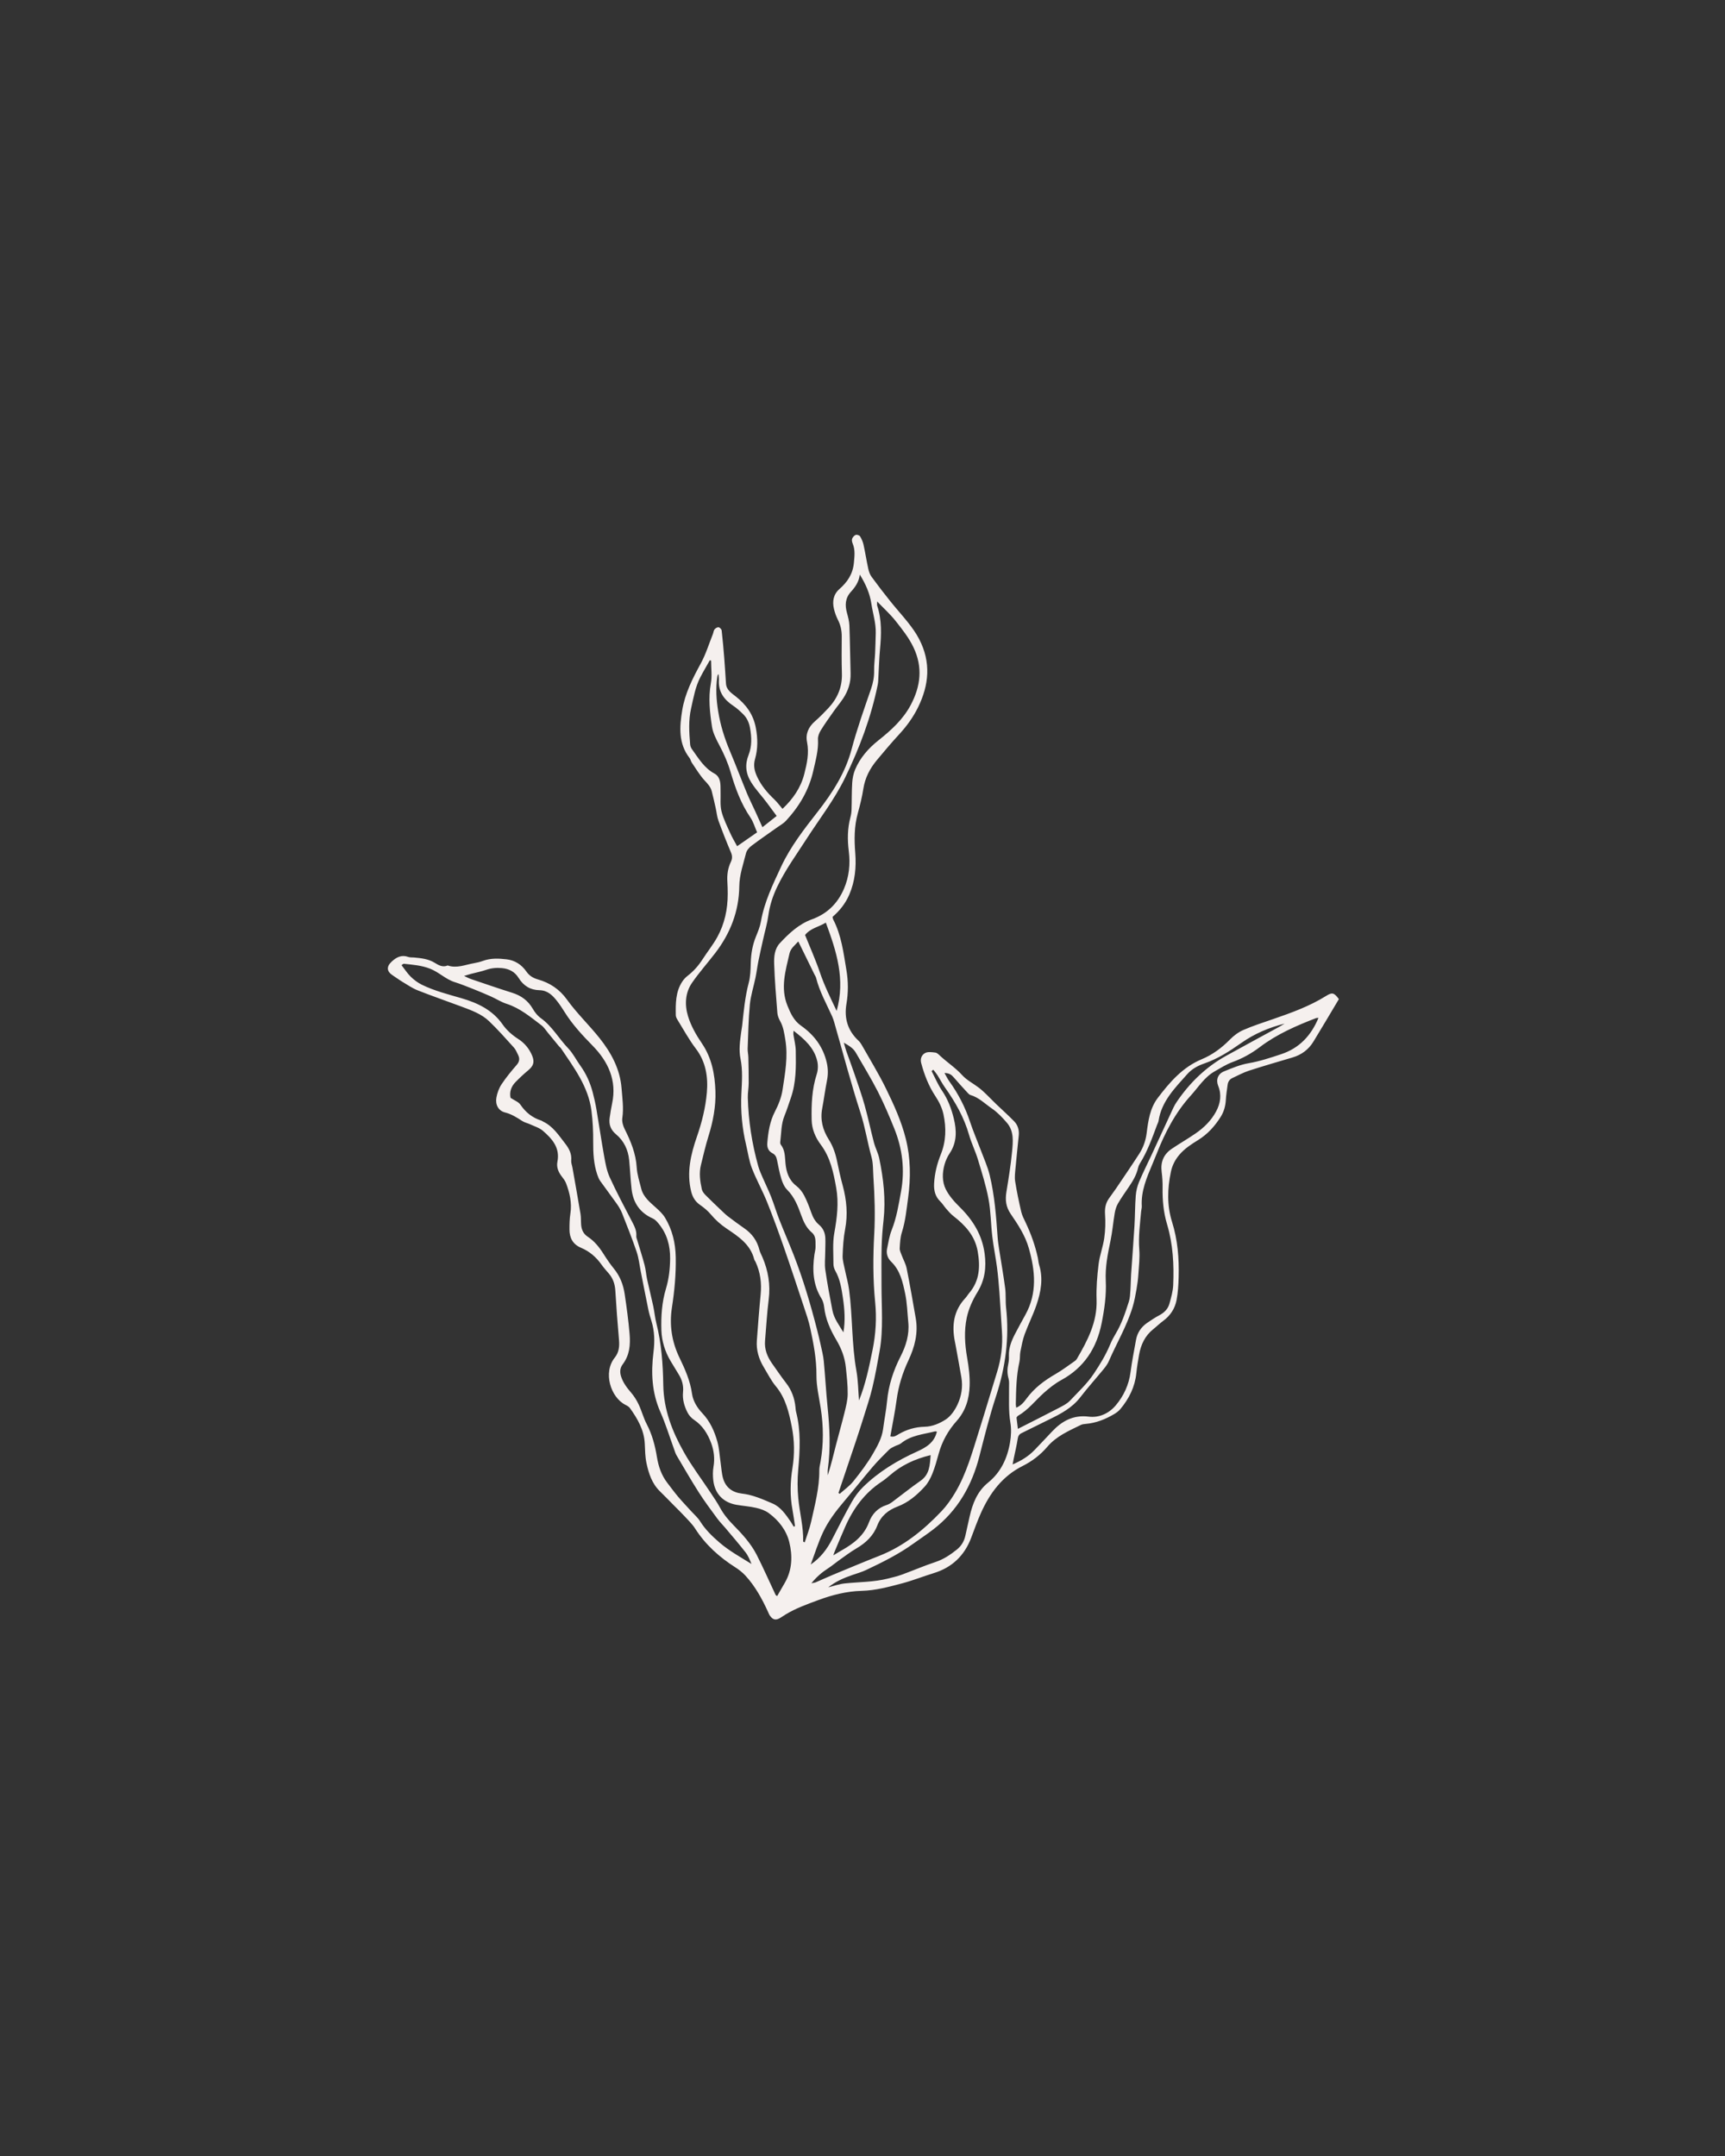 <svg xmlns="http://www.w3.org/2000/svg" xmlns:xlink="http://www.w3.org/1999/xlink" width="1080" zoomAndPan="magnify" viewBox="0 0 810 1012.5" height="1350" preserveAspectRatio="xMidYMid meet" version="1.0"><rect x="0" y="0" width="810" height="1012.5" fill="#333333" stroke="none"/><defs><clipPath id="97e0939782"><path d="M 182 251.023 L 628.789 251.023 L 628.789 760.773 L 182 760.773 Z M 182 251.023" clip-rule="nonzero"></path></clipPath></defs><g clip-path="url(#97e0939782)"><path fill="#f5f0ee" d="M 387.785 433.289 C 384.332 435.379 380.543 435.895 378.031 439.102 C 380.406 445.031 383.012 450.809 385.035 456.781 C 387.086 462.84 389.895 468.488 392.863 474.754 C 397.016 459.859 392.797 446.797 387.785 433.289 Z M 380.68 734.723 C 385.34 731.574 388.367 727.473 390.773 722.805 C 393.773 716.969 396.723 711.102 399.941 705.387 C 401.371 702.852 403.16 700.395 405.23 698.363 C 412.586 691.152 421.316 685.875 430.641 681.664 C 435.055 679.668 438.758 677.371 439.934 672.301 C 439.641 672.273 439.285 672.148 438.984 672.227 C 433.535 673.594 427.762 674.016 423.133 677.785 C 422.285 678.477 421.066 678.699 420.066 679.215 C 419.168 679.68 418.184 680.105 417.488 680.797 C 414.844 683.438 412.168 686.07 409.746 688.906 C 405.195 694.238 400.867 699.766 396.332 705.109 C 392.504 709.621 388.922 714.332 386.422 719.668 C 384.207 724.402 382.656 729.457 380.68 734.723 Z M 364.695 383.184 C 363.113 381.047 361.645 379.078 360.184 377.094 C 357.785 373.836 354.969 370.957 352.773 367.457 C 350.066 363.129 349.773 358.988 351.496 354.566 C 353.129 350.371 352.953 346.246 352.199 341.941 C 351.742 339.355 350.758 337.168 348.949 335.383 C 347.504 333.957 345.98 332.559 344.297 331.441 C 339.953 328.551 337.246 324.855 337.57 319.391 C 337.625 318.508 337.465 317.602 337.398 316.633 C 337.199 316.781 337.062 316.832 337.039 316.914 C 336.938 317.23 336.848 317.555 336.805 317.883 C 336.027 323.297 336.352 328.586 337.23 334.047 C 338.293 340.625 340.23 346.762 342.789 352.828 C 345.512 359.273 347.977 365.828 350.641 372.293 C 351.844 375.215 353.281 378.043 354.598 380.922 C 355.711 383.352 356.805 385.785 358.016 388.473 C 360.246 386.711 362.32 385.066 364.695 383.184 Z M 436.996 683.352 C 429.527 685.168 423.262 688.09 417.879 692.812 C 416.605 693.926 415.27 694.992 413.859 695.926 C 405.969 701.176 400.621 708.469 396.859 717.031 C 395.18 720.852 393.582 724.703 391.961 728.551 C 391.746 729.055 391.586 729.59 391.289 730.43 C 392.93 729.445 394.168 728.668 395.445 727.945 C 400.941 724.812 405.734 721.148 408.07 714.824 C 409.469 711.047 412.191 708.098 416.301 706.793 C 417.25 706.492 418.168 705.953 418.973 705.355 C 423.41 702.055 427.711 698.566 432.246 695.414 C 436.488 692.465 436.633 688.18 436.996 683.352 Z M 333.898 310.25 C 333.703 310.191 333.508 310.129 333.309 310.07 C 331.816 312.727 330.25 315.348 328.852 318.047 C 326.473 322.633 325.652 327.672 324.52 332.645 C 323.234 338.293 323.602 343.906 324.062 349.551 C 324.121 350.305 324.418 351.137 324.859 351.746 C 327.949 356.035 330.625 360.691 335.551 363.324 C 337.242 364.23 338.004 365.977 338.227 367.848 C 338.387 369.188 338.309 370.555 338.355 371.91 C 338.453 374.957 338.074 378.129 338.797 381.023 C 339.688 384.59 341.43 387.957 342.938 391.352 C 343.84 393.387 345.008 395.301 346.129 397.398 C 349.387 395.137 352.414 393.031 355.508 390.883 C 354.402 388.371 353.715 385.898 352.348 383.887 C 347.883 377.324 345.223 370 343.031 362.496 C 341.777 358.219 340.027 354.227 337.957 350.301 C 336.441 347.422 334.793 344.367 334.32 341.223 C 333.312 334.535 332.539 327.801 333.789 320.949 C 334.422 317.496 333.898 313.824 333.898 310.25 Z M 372.633 484.059 C 372.578 484.91 372.488 485.324 372.543 485.719 C 372.918 488.293 373.613 490.852 373.664 493.43 C 373.797 500.898 373.867 508.398 371.352 515.602 C 370.379 518.383 369.512 521.203 368.395 523.922 C 366.746 527.898 366.906 532.137 366.379 536.27 C 366.324 536.688 366.398 537.246 366.645 537.559 C 368.691 540.156 368.539 543.258 368.832 546.297 C 369.227 550.453 370.418 554.207 373.977 556.957 C 375.449 558.094 376.711 559.711 377.574 561.363 C 378.938 563.961 379.984 566.738 380.961 569.512 C 381.734 571.707 382.777 573.652 384.566 575.152 C 386.52 576.789 387.438 578.949 387.547 581.414 C 387.648 583.668 387.512 585.934 387.492 588.191 C 387.477 590.902 387.145 593.664 387.531 596.316 C 388.453 602.691 389.645 609.031 390.867 615.355 C 391.613 619.258 394.062 622.355 396.031 625.699 C 396.992 620.207 396.59 614.836 395.793 609.48 C 395.145 605.109 394.48 600.75 392.234 596.805 C 391.691 595.859 391.352 594.648 391.355 593.559 C 391.355 588.707 390.906 583.742 391.762 579.02 C 393.039 571.93 393.926 564.941 392.648 557.793 C 391.367 550.641 389.945 543.602 385.402 537.547 C 382.879 534.188 381.211 530.258 381.121 525.914 C 380.965 518.648 381.25 511.441 383.523 504.41 C 384.121 502.566 384.207 500.32 383.781 498.426 C 382.359 492.105 377.828 488.07 372.633 484.059 Z M 477.965 671.016 C 484.633 667.621 490.883 664.496 497.07 661.262 C 498.969 660.27 501.023 659.27 502.453 657.758 C 506.324 653.648 510.488 649.82 513.664 645.043 C 516.562 640.684 519.258 636.281 521.266 631.445 C 522 629.672 522.906 627.957 523.898 626.305 C 526.727 621.602 528.422 616.434 530.074 611.262 C 530.617 609.574 530.668 607.711 530.801 605.918 C 530.98 603.438 530.965 600.941 531.129 598.461 C 531.637 590.895 532.242 583.34 532.699 575.77 C 532.984 571.027 532.938 566.258 533.309 561.52 C 533.488 559.305 534.031 557.027 534.891 554.98 C 536.727 550.602 538.891 546.363 540.887 542.047 C 544.262 534.762 547.602 527.457 550.992 520.176 C 551.465 519.156 552.062 518.18 552.699 517.246 C 558.738 508.418 566.234 501.121 575.617 495.902 C 584.031 491.227 592.516 486.676 600.961 482.059 C 601.723 481.637 602.453 481.16 603.199 480.711 C 595.891 482.539 589.012 485.465 582.926 489.754 C 577.422 493.625 571.883 497.234 565.484 499.434 C 562.453 500.473 559.641 502.012 557.492 504.438 C 551.723 510.953 545.41 517.16 544.02 526.383 C 543.922 527.039 543.547 527.648 543.312 528.289 C 540.984 534.551 538.746 540.852 535.16 546.555 C 534.805 547.121 534.547 547.781 534.402 548.438 C 533.633 551.953 531.766 554.91 529.781 557.828 C 528.129 560.266 526.41 562.668 524.945 565.219 C 524.184 566.543 523.707 568.117 523.445 569.633 C 522.703 573.973 522.355 578.383 521.453 582.68 C 520.145 588.902 518.918 595.062 519.23 601.496 C 519.555 608.191 518.609 614.812 517.293 621.395 C 514.938 633.164 509.051 642.27 498.324 648.117 C 495.383 649.719 492.672 651.883 490.164 654.125 C 486.133 657.742 482.805 662.145 478 664.898 C 477.734 665.051 477.574 665.402 477.316 665.719 C 477.5 667.254 477.691 668.812 477.965 671.016 Z M 393.711 701.109 C 393.906 701.254 394.109 701.395 394.305 701.539 C 396.469 699.586 398.934 697.875 400.727 695.629 C 404.043 691.484 407.297 687.223 409.941 682.641 C 411.992 679.078 414.105 675.379 414.664 671.105 C 415.23 666.738 416.121 662.402 416.527 658.023 C 417.223 650.574 419.477 643.656 422.863 637.035 C 425.422 632.027 427.055 626.754 426.5 621.02 C 426.062 616.516 425.965 611.934 425.035 607.531 C 423.898 602.152 422.738 596.641 418.473 592.527 C 416.746 590.867 416.051 588.668 416.562 586.281 C 417.168 583.402 417.605 580.434 418.68 577.723 C 421.008 571.871 421.969 565.75 423.086 559.621 C 424.953 549.387 423.773 539.527 419.922 529.973 C 417.551 524.102 415.07 518.246 412.195 512.609 C 409.008 506.371 405.324 500.383 401.828 494.301 C 400.629 492.215 398.648 491.074 396.234 489.66 C 396.738 491.379 397.027 492.578 397.438 493.738 C 398.707 497.371 400.082 500.969 401.316 504.613 C 402.949 509.434 404.66 514.238 406.027 519.133 C 407.641 524.906 408.852 530.789 410.375 536.586 C 411.039 539.094 412.332 541.449 412.855 543.973 C 414.852 553.551 415.953 563.199 414.883 573.008 C 414.43 577.176 414.082 581.359 413.977 585.543 C 413.82 591.543 413.938 597.551 413.922 603.555 C 413.906 613.852 414.867 624.18 413.047 634.414 C 412.016 640.203 410.984 645.996 409.625 651.711 C 408.496 656.438 406.914 661.055 405.477 665.707 C 404.309 669.488 403.078 673.258 401.824 677.012 C 399.137 685.051 396.418 693.078 393.711 701.109 Z M 619.113 478.02 C 618.633 478.059 618.297 478.004 618.02 478.109 C 608.691 481.707 599.562 485.672 591.52 491.773 C 587.625 494.727 583.395 497.066 578.75 498.766 C 575.805 499.844 573.09 501.59 570.34 503.152 C 565.559 505.859 562.746 510.527 559.18 514.461 C 551.898 522.48 547.039 531.883 543.117 541.855 C 542.492 543.438 541.836 545 541.18 546.566 C 538.5 552.949 535.719 559.301 536.145 566.477 C 536.188 567.254 535.91 568.043 535.844 568.836 C 535.309 574.805 534.492 580.742 534.965 586.801 C 535.258 590.609 534.797 594.484 534.547 598.324 C 534.391 600.695 534.094 603.062 533.68 605.402 C 533.191 608.18 532.684 610.969 531.883 613.668 C 529.207 622.617 524.395 630.648 520.699 639.16 C 520.121 640.492 519.242 641.73 518.316 642.859 C 514.656 647.328 510.777 651.633 507.254 656.203 C 503.434 661.16 498.18 663.926 492.77 666.562 C 488.398 668.699 484.051 670.883 479.688 673.027 C 478.582 673.57 478.09 674.34 477.891 675.633 C 477.41 678.758 476.656 681.836 476.02 684.934 C 475.848 685.766 475.699 686.594 475.484 687.727 C 479.527 685.996 482.875 683.941 485.668 681.074 C 488.504 678.16 491.266 675.168 494.066 672.215 C 498.727 667.301 503.996 664.391 511.227 665.285 C 516.117 665.895 520.723 663.781 523.914 659.996 C 527.676 655.539 530.09 650.309 530.867 644.363 C 531.52 639.312 532.527 634.312 533.418 629.301 C 534.023 625.891 535.832 623.203 538.66 621.254 C 540.523 619.969 542.422 618.711 544.418 617.656 C 546.762 616.418 548.469 614.656 549.152 612.145 C 549.918 609.324 550.766 606.43 550.891 603.531 C 551.301 593.883 550.812 584.301 548.004 574.926 C 546.34 569.367 545.812 563.621 545.91 557.805 C 545.953 555.32 545.793 552.812 545.477 550.344 C 544.879 545.723 546.395 542.07 550.223 539.492 C 553.887 537.023 557.73 534.82 561.371 532.312 C 565.328 529.594 568.75 526.238 571.035 521.977 C 573.074 518.172 573.715 514.117 572.016 509.922 C 570.883 507.141 571.852 504.312 574.727 503.152 C 578.496 501.625 582.332 499.988 586.293 499.312 C 591.598 498.41 596.605 496.727 601.648 495.047 C 610.133 492.223 615.668 486.32 619.113 478.02 Z M 388.898 745.445 C 391.516 744.809 394.102 743.867 396.754 743.598 C 403.492 742.918 410.312 742.988 416.938 741.332 C 419.129 740.785 421.336 740.262 423.453 739.492 C 428.77 737.551 433.98 735.297 439.348 733.52 C 443.102 732.27 446.215 730.164 449.238 727.758 C 451.387 726.051 452.691 723.895 453.281 721.266 C 453.957 718.281 454.609 715.297 455.281 712.312 C 456.676 706.133 458.836 700.426 464.016 696.23 C 470.027 691.359 473.07 684.695 474.301 677.242 C 474.789 674.27 474.949 671.086 474.445 668.137 C 473.508 662.594 473.879 657.066 473.82 651.527 C 473.809 650.18 473.957 648.758 473.594 647.492 C 472.914 645.121 472.938 642.832 473.461 640.453 C 473.73 639.254 473.789 637.973 473.746 636.738 C 473.621 632.969 474.965 629.625 476.648 626.387 C 478.211 623.383 479.844 620.418 481.48 617.453 C 487.109 607.281 486.125 596.816 483.09 586.164 C 481.383 580.148 477.988 575.062 474.566 570.047 C 472.301 566.727 471.973 563.484 472.574 559.762 C 473.582 553.508 474.621 547.242 475.219 540.941 C 475.672 536.25 476.234 531.273 472.812 527.285 C 470.688 524.816 468.383 522.367 465.719 520.551 C 462.48 518.336 459.656 515.387 455.719 514.246 C 455.211 514.098 454.75 513.637 454.379 513.23 C 452.164 510.82 449.938 508.422 447.82 505.934 C 446.758 504.688 445.629 503.902 443.496 503.914 C 444.395 505.488 444.965 506.719 445.75 507.793 C 449.957 513.625 453.211 519.918 455.473 526.766 C 456.965 531.27 458.859 535.641 460.527 540.094 C 461.988 544.004 463.75 547.855 464.727 551.887 C 467.02 561.375 467.754 571.109 468.434 580.828 C 468.574 582.855 468.883 584.875 469.191 586.887 C 470.125 592.922 471.207 598.934 471.996 604.98 C 472.391 608.004 472.09 611.105 472.426 614.141 C 474 628.344 472.148 642.074 467.719 655.641 C 464.695 664.887 462.32 674.348 459.918 683.781 C 456.391 697.613 449.711 709.395 438.285 718.203 C 435.246 720.551 432.02 722.668 428.898 724.91 C 421.969 729.898 414.367 733.688 406.68 737.309 C 404.645 738.27 402.445 738.895 400.305 739.625 C 396.238 741.012 392.336 742.73 388.898 745.445 Z M 374.852 442.121 C 373.312 443.871 371.281 445.32 370.73 447.734 C 368.867 455.852 366.359 463.926 369.77 472.32 C 371.246 475.945 372.777 479.328 376.129 481.68 C 382.27 485.992 386.551 491.648 388.234 499.113 C 388.871 501.93 388.879 504.672 388.309 507.516 C 387.441 511.836 386.895 516.219 386.078 520.551 C 385.07 525.863 386.328 530.664 389.156 535.129 C 391.191 538.344 392.359 541.836 393.098 545.543 C 393.852 549.316 394.715 553.074 395.715 556.785 C 397.539 563.547 398.176 570.301 396.84 577.273 C 396.059 581.363 395.801 585.582 395.664 589.754 C 395.594 591.844 396.273 593.977 396.691 596.07 C 397.34 599.277 398.277 602.438 398.703 605.668 C 400.387 618.336 399.871 631.199 402.148 643.832 C 402.965 648.379 402.977 653.066 403.359 657.695 C 406.453 649.984 408.117 641.902 409.754 633.809 C 411.246 626.414 411.688 618.977 410.941 611.492 C 409.887 600.863 409.922 590.215 410.508 579.582 C 410.996 570.617 410.719 561.695 410.113 552.762 C 409.902 549.602 410.051 546.316 409.219 543.316 C 407.32 536.449 406.25 529.41 404.047 522.586 C 399.531 508.598 395.812 494.352 391.758 480.219 C 391.477 479.242 391.172 478.258 390.754 477.336 C 388.062 471.375 384.816 465.648 383.215 459.23 C 383.082 458.691 382.73 458.215 382.48 457.703 C 380 452.645 377.523 447.582 374.852 442.121 Z M 438.242 502.348 C 437.973 502.566 437.707 502.781 437.441 503 C 439.055 506.078 440.398 509.34 442.34 512.199 C 445.082 516.223 446.738 520.652 447.867 525.262 C 449.242 530.875 449.398 536.461 445.93 541.617 C 444.867 543.191 444.062 545.02 443.535 546.844 C 442.418 550.754 442.332 554.922 444.098 558.48 C 445.668 561.641 448.207 564.449 450.762 566.969 C 456.898 573.035 461.16 579.941 462.34 588.656 C 463.223 595.176 462.48 601.141 458.93 606.906 C 456.707 610.516 454.852 614.613 453.973 618.734 C 452.645 624.945 453.027 631.324 454.141 637.656 C 454.898 641.988 455.465 646.445 455.309 650.816 C 455.102 656.871 453.477 662.531 449.195 667.332 C 445.262 671.746 442.352 676.895 440.766 682.707 C 439.902 685.867 439.023 689.051 437.801 692.082 C 436.93 694.242 435.773 696.445 434.211 698.148 C 430.613 702.078 426.602 705.555 421.461 707.508 C 417.086 709.168 413.688 711.859 411.91 716.496 C 410.102 721.199 406.613 724.539 402.254 727.094 C 399.336 728.805 396.633 730.879 393.863 732.832 C 392.203 734.004 390.664 735.348 388.957 736.445 C 386.082 738.293 383.512 740.441 380.996 743.523 C 382.043 743.305 382.594 743.281 383.066 743.074 C 385.773 741.918 388.438 740.672 391.148 739.543 C 398.355 736.559 405.543 733.527 412.805 730.68 C 424.367 726.156 433.699 718.531 442.109 709.684 C 444.504 707.152 446.559 704.223 448.359 701.23 C 453.844 692.113 456.582 681.887 459.75 671.855 C 462.645 662.688 465.355 653.457 468.203 644.273 C 470.141 638.043 470.914 631.695 470.469 625.191 C 470.055 619.094 469.738 612.988 469.293 606.891 C 469 602.949 468.656 599 468.141 595.082 C 467.508 590.262 466.52 585.492 465.945 580.664 C 465.25 574.828 465.266 568.875 464.184 563.121 C 463 556.812 461.035 550.637 459.18 544.477 C 458.004 540.582 456.156 536.891 455.043 532.984 C 452.711 524.789 448.602 517.562 443.715 510.691 C 442.41 508.863 441.395 506.824 440.184 504.922 C 439.605 504.02 438.895 503.203 438.242 502.348 Z M 217.914 458.336 C 219.469 459.035 220.305 459.5 221.199 459.801 C 227.629 461.973 234.047 464.203 240.527 466.234 C 244.734 467.559 247.945 469.898 250.18 473.754 C 251.121 475.383 252.391 477.016 253.898 478.094 C 259.262 481.926 262.391 487.727 266.844 492.359 C 269.086 494.699 270.559 497.762 272.484 500.426 C 275.242 504.242 277.121 508.465 278.316 512.988 C 279.008 515.617 279.609 518.273 280.062 520.953 C 281.316 528.309 282.375 535.703 283.699 543.047 C 284.297 546.371 284.902 549.816 286.289 552.852 C 289.484 559.848 293.117 566.648 296.668 573.473 C 297.832 575.711 299.016 577.859 298.789 580.512 C 298.734 581.133 299.039 581.793 299.23 582.426 C 300.383 586.316 301.641 590.184 302.676 594.105 C 303.25 596.285 303.379 598.574 303.855 600.781 C 304.77 604.98 305.832 609.148 306.734 613.352 C 307.305 616.008 307.535 618.738 308.195 621.371 C 310.598 630.879 311.301 640.645 311.449 650.332 C 311.629 662.035 315.676 672.301 321.215 682.113 C 324.879 688.605 329.438 694.598 333.562 700.832 C 335.125 703.191 336.742 705.535 338.094 708.016 C 339.738 711.043 341.84 713.633 344.25 716.074 C 348.469 720.359 352.578 724.809 355.328 730.203 C 358.457 736.348 361.219 742.688 364.168 748.93 C 364.281 749.18 364.629 749.32 364.922 749.555 C 366.156 747.41 367.328 745.363 368.516 743.32 C 372.039 737.258 372.191 730.609 370.617 724.199 C 369.254 718.656 365.66 713.996 360.961 710.562 C 359.285 709.336 357.125 708.598 355.074 708.125 C 352.008 707.418 348.836 707.219 345.723 706.668 C 339.598 705.594 335.645 701.461 334.938 695.238 C 334.699 693.121 334.672 690.902 335.035 688.812 C 335.699 684.988 335.246 681.254 333.961 677.766 C 332.348 673.406 329.938 669.453 325.848 666.746 C 324.586 665.914 323.457 664.598 322.777 663.242 C 321.289 660.289 320.383 657.109 320.727 653.73 C 321.043 650.66 320.238 647.906 318.625 645.328 C 317.363 643.309 316.145 641.27 314.918 639.227 C 312.242 634.754 310.734 629.773 310.566 624.707 C 310.355 618.168 310.797 611.531 312.707 605.191 C 314.105 600.566 314.617 595.875 314.668 591.105 C 314.738 585.035 313.219 579.43 309.289 574.664 C 308.508 573.719 307.602 572.691 306.531 572.219 C 300.434 569.535 297.277 564.785 296.562 558.344 C 296.062 553.84 295.879 549.305 295.434 544.793 C 294.953 539.988 292.98 535.781 289.281 532.699 C 286.695 530.543 285.84 528.043 286.285 524.914 C 286.602 522.668 286.953 520.426 287.426 518.211 C 289.734 507.352 285.547 498.508 278.273 491.082 C 273.414 486.117 268.75 481.117 265.082 475.215 C 264.004 473.48 262.871 471.777 261.617 470.172 C 259.496 467.469 257.195 465.102 253.332 465.023 C 249.066 464.945 245.836 462.984 243.543 459.281 C 241.785 456.441 239.16 454.961 235.676 454.641 C 233.113 454.41 230.777 454.609 228.359 455.441 C 226.016 456.25 223.559 456.715 221.156 457.352 C 220.328 457.566 219.52 457.844 217.914 458.336 Z M 239.727 515.559 C 241.512 516.758 243.465 517.438 244.398 518.816 C 246.875 522.449 250.02 524.945 254.176 526.246 C 254.488 526.34 254.754 526.598 255.062 526.742 C 259.676 528.945 262.32 533.102 265.316 536.941 C 267.199 539.355 268.52 541.809 268.223 545 C 268.125 546.082 268.602 547.215 268.797 548.328 C 270.07 555.566 271.379 562.801 272.582 570.051 C 272.859 571.715 272.742 573.445 272.879 575.141 C 273.066 577.5 273.906 579.43 276.035 580.832 C 279.109 582.852 281.375 585.676 283.34 588.781 C 284.852 591.172 286.434 593.543 288.219 595.727 C 291.117 599.262 292.672 603.258 293.332 607.75 C 294.25 613.906 295.086 620.043 295.621 626.266 C 296.082 631.645 295.648 636.379 292.395 640.723 C 291.047 642.52 290.996 644.469 291.676 646.535 C 292.617 649.402 294.367 651.703 296.312 653.969 C 297.758 655.652 298.977 657.605 299.922 659.617 C 301.32 662.582 302.133 665.836 303.648 668.73 C 306.211 673.633 307.586 678.812 308.465 684.223 C 309.18 688.605 310.578 692.805 313.363 696.398 C 315.023 698.543 316.613 700.75 318.367 702.828 C 320.328 705.152 322.441 707.352 324.484 709.609 C 325.926 711.199 327.617 712.633 328.746 714.422 C 331.195 718.328 334.395 721.438 337.855 724.414 C 342.457 728.379 347.734 731.254 352.879 734.469 C 352.086 732.527 351.316 730.594 350.086 729.02 C 347.023 725.098 343.762 721.328 340.562 717.512 C 339.324 716.039 337.938 714.684 336.805 713.133 C 333.859 709.113 330.852 705.117 328.176 700.922 C 324.523 695.191 321.133 689.301 317.676 683.449 C 317.164 682.586 316.891 681.57 316.539 680.613 C 314.41 674.762 312.594 668.77 310.082 663.082 C 306.078 654.023 305.641 644.625 306.844 635.094 C 307.484 630.031 307.402 625.184 305.887 620.336 C 305.348 618.609 304.82 616.867 304.453 615.09 C 303.223 609.113 302.07 603.105 300.879 597.113 C 300.266 594.02 299.945 590.824 298.941 587.859 C 296.875 581.77 294.484 575.789 292.125 569.809 C 291.512 568.25 290.629 566.758 289.66 565.383 C 287.121 561.773 284.43 558.273 281.883 554.672 C 281.238 553.762 280.805 552.672 280.449 551.609 C 278.762 546.602 278.512 541.441 278.543 536.188 C 278.574 531.34 278.352 526.453 277.73 521.645 C 276.273 510.305 269.543 501.438 263.41 492.316 C 263.164 491.949 262.758 491.688 262.473 491.344 C 260.746 489.254 259.043 487.152 257.324 485.07 C 256.32 483.855 255.461 482.438 254.234 481.504 C 249.113 477.613 244.18 473.438 237.859 471.402 C 235.297 470.574 232.969 469.047 230.484 467.938 C 227.59 466.652 224.66 465.434 221.715 464.262 C 218.988 463.184 216.254 462.094 213.461 461.207 C 209.203 459.852 206.09 456.527 201.891 454.898 C 197.844 453.328 193.777 453.059 189.648 452.605 C 189.336 452.57 188.965 453.004 188.551 453.27 C 190.062 455.199 191.289 457.145 192.895 458.707 C 194.398 460.172 196.172 461.5 198.055 462.43 C 203.969 465.332 210.355 466.938 216.656 468.773 C 224.301 470.996 231.262 474.297 236.027 481.117 C 237.984 483.918 240.543 486.125 243.457 488.004 C 246.348 489.867 248.539 492.52 249.879 495.754 C 251.113 498.75 250.488 500.598 248.043 502.625 C 245.961 504.352 243.977 506.215 242.082 508.148 C 240.078 510.199 239.152 512.688 239.727 515.559 Z M 411.879 282.457 C 411.879 283.594 411.773 284.059 411.898 284.438 C 414.129 291.168 413.852 298.043 413.215 304.969 C 412.832 309.125 412.727 313.312 412.484 317.488 C 412.406 318.84 412.422 320.223 412.156 321.543 C 409.047 336.844 403.594 351.328 396.781 365.332 C 391.801 375.566 384.801 384.539 378.672 394.055 C 373.953 401.387 368.801 408.449 365 416.352 C 362.926 420.664 361.449 425.121 360.789 429.91 C 360.27 433.703 359.16 437.414 358.332 441.168 C 357.57 444.586 356.789 448.004 356.102 451.434 C 355.59 453.988 355.281 456.582 354.754 459.129 C 353.891 463.344 352.52 467.496 352.105 471.746 C 351.438 478.613 351.344 485.543 351.074 492.445 C 351.027 493.789 351.371 495.152 351.402 496.504 C 351.496 500.57 351.586 504.641 351.559 508.707 C 351.539 510.969 351.094 513.23 351.148 515.484 C 351.422 526.406 353.109 537.121 356.039 547.641 C 356.551 549.484 357.359 551.254 358.121 553.023 C 359.414 556.039 360.891 558.984 362.09 562.035 C 363.457 565.508 364.504 569.102 365.863 572.578 C 368.055 578.16 370.457 583.664 372.645 589.246 C 377.113 600.648 380.559 612.371 383.602 624.219 C 384.223 626.633 384.812 629.051 385.344 631.488 C 385.891 634.023 386.559 636.562 386.809 639.133 C 387.496 646.344 387.879 653.582 388.602 660.793 C 389.582 670.516 390.082 680.227 388.711 689.949 C 388.578 690.895 388.695 691.871 388.695 692.828 C 390.223 688.066 391.355 683.242 392.582 678.449 C 393.871 673.402 395.328 668.402 396.562 663.344 C 397.25 660.504 398.012 657.59 398.047 654.695 C 398.098 650.523 397.605 646.336 397.18 642.168 C 396.707 637.496 395.105 633.293 392.656 629.168 C 389.91 624.539 387.641 619.523 387.016 613.977 C 386.852 612.547 386.477 610.996 385.727 609.797 C 381.711 603.348 381.41 596.363 382.426 589.141 C 382.598 587.91 383 586.676 382.949 585.453 C 382.859 583.141 383.336 580.609 381.199 578.809 C 378.688 576.68 377.367 573.879 376.273 570.828 C 374.703 566.477 373.066 562.156 369.621 558.738 C 368.332 557.461 367.492 555.535 366.938 553.754 C 366.027 550.848 365.473 547.824 364.867 544.828 C 364.582 543.414 364.109 542.289 362.734 541.59 C 360.777 540.594 360.117 538.824 360.297 536.746 C 360.734 531.652 361.457 526.688 363.891 522.004 C 365.535 518.832 366.922 515.324 367.457 511.816 C 368.641 504.031 370.098 496.219 368.754 488.242 C 368.246 485.211 367.855 482.227 366.301 479.48 C 365.648 478.324 365.125 476.961 365.02 475.652 C 364.414 467.977 363.77 460.293 363.516 452.602 C 363.406 449.246 363.73 445.574 366.164 442.957 C 370.488 438.305 375.121 433.957 381.293 431.715 C 388.387 429.141 393.332 424.305 396.301 417.375 C 398.73 411.691 399.32 405.777 398.559 399.719 C 397.887 394.375 397.926 389.102 399.316 383.867 C 399.637 382.672 399.824 381.414 399.859 380.176 C 399.996 375.992 399.898 371.801 400.164 367.629 C 400.301 365.523 400.723 363.328 401.539 361.391 C 403.883 355.848 407.777 351.422 412.449 347.715 C 418.426 342.961 424.039 337.898 427.672 331.023 C 432.328 322.219 433.379 313.316 428.93 303.992 C 426.75 299.426 423.652 295.562 420.594 291.676 C 418.105 288.516 415.066 285.785 411.879 282.457 Z M 403.727 269.828 C 403.34 273.227 401.586 275.699 399.555 277.934 C 396.871 280.891 396.715 284.156 397.691 287.773 C 398.223 289.73 398.77 291.746 398.848 293.754 C 399.133 301.223 399.18 308.703 399.41 316.18 C 399.547 320.547 398.273 324.461 395.895 328.039 C 394.52 330.109 392.895 332.02 391.465 334.059 C 389.379 337.016 387.266 339.965 385.371 343.039 C 384.633 344.242 384.016 345.816 384.09 347.176 C 384.379 352.262 383.004 357.016 381.914 361.891 C 379.871 371.035 375.316 378.707 369.055 385.469 C 367.926 386.691 366.387 387.531 365.008 388.512 C 360.961 391.402 356.836 394.195 352.871 397.199 C 351.758 398.039 350.625 399.367 350.305 400.664 C 349.043 405.809 347.207 410.777 347.141 416.25 C 347 427.945 342.914 438.395 335.793 447.645 C 332.203 452.309 328.27 456.734 324.938 461.57 C 321.664 466.32 321.48 472.016 323.074 477.242 C 324.441 481.719 326.871 486.02 329.531 489.914 C 334.25 496.805 335.676 504.586 335.941 512.496 C 336.18 519.605 334.82 526.691 332.676 533.574 C 331.297 538 330.266 542.535 329.148 547.039 C 328.188 550.883 328.723 554.719 329.551 558.496 C 329.773 559.504 330.555 560.484 331.309 561.258 C 333.68 563.668 336.148 565.98 338.59 568.312 C 339.656 569.32 340.695 570.371 341.855 571.254 C 344.375 573.176 346.934 575.059 349.535 576.867 C 353.145 579.363 355.512 582.66 356.582 586.938 C 356.879 588.129 357.512 589.238 358 590.383 C 360.73 596.762 361.84 603.324 360.953 610.293 C 360.137 616.695 359.801 623.16 359.242 629.594 C 358.887 633.656 360.293 637.168 362.59 640.398 C 364.758 643.445 366.836 646.555 369.133 649.504 C 371.727 652.844 373.086 656.598 373.512 660.746 C 373.59 661.539 373.629 662.344 373.828 663.105 C 376.125 672.051 375.629 681.062 374.82 690.141 C 374.418 694.625 374.43 699.215 374.852 703.703 C 375.488 710.453 377.324 717.078 377.137 723.934 C 377.137 724.02 377.449 724.105 377.863 724.332 C 378.898 721.062 380.16 717.891 380.891 714.598 C 382.652 706.652 384.777 698.75 384.715 690.496 C 384.707 689.152 385.059 687.801 385.293 686.457 C 386.766 678.117 386.684 669.777 385.402 661.422 C 384.617 656.273 383.348 651.098 383.379 645.945 C 383.43 638.363 382.031 631.074 380.473 623.777 C 379.723 620.254 378.504 616.816 377.367 613.383 C 374.309 604.137 371.262 594.887 368.055 585.695 C 365.559 578.547 362.98 571.414 360.148 564.395 C 357.992 559.055 355.141 553.988 353.066 548.617 C 351.727 545.164 351.238 541.387 350.367 537.758 C 348.457 529.773 347.719 521.668 348.125 513.484 C 348.395 508.043 348.812 502.605 347.715 497.219 C 346.855 493.004 347.492 488.867 348.031 484.711 C 348.16 483.699 348.379 482.699 348.492 481.691 C 349.223 474.934 349.82 468.184 351.574 461.562 C 352.375 458.535 352.453 455.277 352.535 452.113 C 352.641 447.863 353.359 443.801 354.953 439.855 C 355.891 437.551 356.875 435.195 357.297 432.77 C 358.891 423.594 362.906 415.34 366.777 407.023 C 371.227 397.488 377.672 389.258 384.082 381.051 C 390.984 372.211 396.949 362.852 399.844 351.977 C 402.414 342.316 405.762 332.941 409.008 323.523 C 409.98 320.695 410.52 317.887 410.457 314.883 C 410.395 312.18 410.805 309.473 410.926 306.762 C 411.07 303.602 411.141 300.445 411.223 297.281 C 411.34 292.578 409.855 288.121 409.168 283.547 C 408.422 278.586 406.484 274.281 403.727 269.828 Z M 373.309 716.719 C 372.922 714.16 372.602 711.59 372.125 709.047 C 370.891 702.5 371.055 695.949 372.109 689.426 C 373.156 682.961 373.055 676.402 371.816 670.137 C 370.496 663.469 368.973 656.625 364.324 651.047 C 362.094 648.379 360.516 645.164 358.691 642.16 C 356.34 638.285 355.051 634.098 355.391 629.531 C 355.93 622.305 356.469 615.074 357.176 607.863 C 357.695 602.543 357.031 597.473 354.785 592.617 C 354.594 592.207 354.262 591.84 354.152 591.414 C 352.344 584.289 346.625 580.633 341.098 576.898 C 338.34 575.031 335.945 572.895 333.809 570.344 C 332.375 568.633 330.59 567.152 328.75 565.875 C 326.457 564.281 325.219 562.242 324.551 559.562 C 322.348 550.664 324.352 542.16 327.215 533.891 C 329.578 527.086 331.316 520.125 331.918 513.062 C 332.531 505.828 331.488 498.684 326.742 492.465 C 323.531 488.254 320.98 483.527 318.18 479.004 C 317.766 478.344 317.344 477.543 317.332 476.805 C 317.238 471.355 317.184 465.879 320.316 461.055 C 320.984 460.027 321.852 459.062 322.816 458.312 C 325.648 456.145 327.941 453.551 329.867 450.555 C 332.125 447.031 334.793 443.742 336.809 440.09 C 340.266 433.832 341.711 426.977 341.715 419.832 C 341.715 417.906 341.664 415.973 341.547 414.051 C 341.344 410.82 341.773 407.707 343.18 404.781 C 343.918 403.246 343.91 401.902 343.219 400.281 C 341.137 395.391 339.188 390.441 337.371 385.449 C 336.68 383.559 336.512 381.48 336.066 379.492 C 335.473 376.855 334.895 374.211 334.215 371.594 C 333.695 369.582 332.391 368.156 330.945 366.613 C 328.582 364.09 326.805 361.004 324.824 358.121 C 324.383 357.477 324.273 356.59 323.801 355.98 C 318.48 349.145 319.082 341.312 320.34 333.57 C 321.633 325.66 325.242 318.574 329.066 311.562 C 331.434 307.227 332.891 302.395 334.738 297.781 C 335.035 297.047 335.07 296.141 335.531 295.562 C 335.953 295.031 336.844 294.488 337.434 294.582 C 337.996 294.664 338.805 295.52 338.871 296.105 C 339.371 300.445 339.742 304.797 340.09 309.148 C 340.402 313.102 340.637 317.059 340.895 321.016 C 341.094 324.008 343.445 325.465 345.434 327.031 C 350.328 330.863 353.719 335.469 354.906 341.766 C 355.852 346.777 355.918 351.629 354.523 356.523 C 353.676 359.492 354.25 362.102 355.621 364.977 C 357.578 369.09 360.355 372.34 363.574 375.398 C 364.941 376.703 366.07 378.258 367.434 379.848 C 372.363 375.203 376 369.941 377.641 363.562 C 378.902 358.652 380.016 353.691 378.957 348.473 C 378.184 344.656 379.629 341.395 382.625 338.777 C 384.84 336.844 386.918 334.734 388.93 332.586 C 393.215 328.016 395.531 322.684 395.328 316.281 C 395.148 310.504 395.211 304.719 395.254 298.938 C 395.273 296.152 394.73 293.578 393.453 291.082 C 392.637 289.484 392.016 287.738 391.602 285.988 C 390.754 282.457 391.32 279.129 394.148 276.641 C 397.922 273.32 400.453 269.609 400.957 264.312 C 401.25 261.199 401.621 258.305 400.422 255.355 C 400.137 254.648 399.887 253.727 400.113 253.066 C 400.371 252.324 401.062 251.488 401.773 251.215 C 402.32 250.996 403.531 251.352 403.832 251.84 C 404.582 253.055 405.18 254.441 405.488 255.836 C 406.316 259.586 406.895 263.391 407.715 267.141 C 408.004 268.445 408.48 269.82 409.262 270.883 C 412.117 274.801 415.082 278.645 418.117 282.43 C 420.73 285.699 423.547 288.797 426.156 292.066 C 428.191 294.621 430.098 297.23 431.633 300.195 C 437.23 311.023 436.266 321.617 431.086 332.164 C 428.828 336.766 425.859 340.891 422.375 344.68 C 418.699 348.676 415.176 352.824 411.711 357.008 C 408.488 360.902 406.207 365.242 405.406 370.367 C 404.801 374.273 403.844 378.145 402.785 381.957 C 401.086 388.078 401.102 394.266 401.594 400.512 C 402.129 407.266 401.504 413.84 398.781 420.164 C 396.984 424.324 394.273 427.719 390.938 430.578 C 391.051 431.105 391.055 431.457 391.203 431.738 C 395.121 439.219 396.07 447.449 397.449 455.602 C 398.348 460.93 398.352 466.172 397.457 471.484 C 396.32 478.203 398.066 484.043 403.152 488.758 C 403.727 489.293 404.203 489.961 404.594 490.648 C 408.43 497.441 412.539 504.109 415.973 511.105 C 419.703 518.719 423.234 526.465 425.324 534.766 C 427.621 543.926 427.684 553.137 426.43 562.441 C 425.691 567.938 425.172 573.449 423.469 578.797 C 422.727 581.137 422.617 583.707 422.477 586.195 C 422.418 587.234 422.965 588.332 423.348 589.363 C 424.125 591.48 425.305 593.5 425.738 595.672 C 427.293 603.445 428.637 611.258 430 619.07 C 431.211 626.055 429.527 632.566 426.574 638.848 C 423.812 644.73 421.91 650.84 421.035 657.316 C 420.266 663.02 419.098 668.668 418.07 674.527 C 419.75 675.043 420.891 674.16 421.973 673.527 C 425.77 671.293 429.809 670.133 434.234 670.031 C 437.816 669.945 441.215 668.465 444.047 666.641 C 446.453 665.082 448.387 662.246 449.633 659.559 C 451.449 655.652 452.188 651.328 451.445 646.941 C 450.594 641.922 449.648 636.926 448.746 631.918 C 448.625 631.25 448.492 630.586 448.359 629.918 C 446.863 622.402 447.812 615.484 453.262 609.645 C 453.957 608.902 454.461 607.992 455.125 607.215 C 460.047 601.414 460.328 594.734 459.086 587.641 C 457.797 580.305 453.219 575.383 447.641 571.055 C 446.406 570.094 445.375 568.863 444.332 567.688 C 443.355 566.586 442.602 565.277 441.555 564.262 C 439.152 561.938 438.461 559.121 438.621 555.902 C 438.855 551.086 440.02 546.488 441.797 542.047 C 444.25 535.934 444.367 529.676 443.031 523.363 C 442.371 520.254 440.977 517.434 439.191 514.734 C 436.051 509.984 434.016 504.711 432.551 499.203 C 431.98 497.059 432.906 495.332 434.402 494.523 C 435.691 493.832 437.621 494.121 439.223 494.32 C 440.016 494.418 440.777 495.215 441.438 495.828 C 444.809 498.957 448.688 501.457 451.824 504.926 C 453.965 507.293 457.023 508.816 459.609 510.793 C 460.852 511.738 462 512.816 463.129 513.898 C 464.668 515.371 466.125 516.938 467.668 518.414 C 470.508 521.148 473.469 523.766 476.215 526.594 C 477.941 528.367 478.621 530.688 478.375 533.188 C 477.883 538.258 477.316 543.32 476.863 548.391 C 476.672 550.52 476.359 552.723 476.684 554.801 C 477.438 559.602 478.449 564.363 479.543 569.098 C 479.945 570.824 480.812 572.461 481.582 574.09 C 484.113 579.426 486.098 584.949 487.34 590.73 C 487.582 591.836 487.621 593 487.957 594.07 C 489.926 600.465 488.77 606.695 486.719 612.754 C 485.121 617.465 482.852 621.934 481.141 626.609 C 480.184 629.23 479.684 632.035 479.137 634.781 C 478.832 636.328 479.043 637.977 478.695 639.508 C 477.215 646.074 477.117 652.746 476.988 659.422 C 476.977 659.848 477.086 660.277 477.188 661.09 C 479.445 660.141 480.797 658.477 482.016 656.809 C 485.645 651.844 490.395 648.309 495.66 645.27 C 498.793 643.465 501.68 641.246 504.66 639.191 C 505.027 638.938 505.391 638.613 505.613 638.234 C 510.66 629.582 515.285 620.867 514.914 610.316 C 514.723 604.793 515.191 599.207 515.859 593.711 C 516.359 589.582 517.93 585.582 518.512 581.453 C 519.035 577.789 519.145 574.008 518.891 570.316 C 518.699 567.543 519.117 565.152 520.652 562.918 C 521.738 561.328 522.926 559.809 524.004 558.211 C 527.676 552.77 531.387 547.348 534.949 541.836 C 536.863 538.867 538 535.609 538.449 532.012 C 539.164 526.277 540.004 520.422 543.617 515.656 C 549.25 508.227 555.324 501.172 564.254 497.457 C 569.371 495.324 573.66 492.129 577.531 488.184 C 579.316 486.367 581.512 484.719 583.832 483.707 C 588.281 481.762 592.938 480.273 597.539 478.68 C 606.219 475.684 614.855 472.605 622.703 467.703 C 625.555 465.914 626.449 466.156 628.691 469.207 C 624.75 475.805 620.805 482.512 616.746 489.156 C 614.473 492.875 611.176 495.348 606.957 496.602 C 600.117 498.629 593.258 500.609 586.477 502.812 C 583.797 503.68 581.289 505.059 578.727 506.246 C 577.387 506.859 576.637 507.965 576.453 509.414 C 576.148 511.773 575.746 514.129 575.613 516.492 C 575.449 519.395 574.723 522.066 573.176 524.523 C 570.418 528.898 567.031 532.641 562.598 535.387 C 559.422 537.355 556.301 539.352 553.809 542.273 C 551.75 544.688 550.422 547.344 549.793 550.383 C 548.164 558.262 547.922 566.102 550.371 573.895 C 553.02 582.316 553.688 591.004 553.449 599.762 C 553.355 603.367 553.141 607.012 552.473 610.539 C 551.711 614.535 549.551 617.852 546.18 620.32 C 544.535 621.527 543.074 622.977 541.484 624.25 C 537.648 627.324 535.723 631.465 534.875 636.168 C 534.355 639.066 533.887 641.984 533.582 644.91 C 532.906 651.348 530.16 656.84 526.082 661.727 C 525.305 662.652 524.266 663.441 523.211 664.062 C 519.078 666.512 514.691 668.281 509.84 668.688 C 509.055 668.754 508.211 668.844 507.523 669.18 C 501.855 671.973 496.047 674.422 491.742 679.484 C 488.594 683.184 484.664 686.219 480.266 688.418 C 470.738 693.168 464.836 701.117 460.617 710.52 C 458.906 714.34 457.504 718.305 456.016 722.223 C 452.832 730.605 447.027 736.141 438.418 738.781 C 433.441 740.305 428.586 742.262 423.562 743.586 C 417.348 745.227 411.133 746.93 404.602 747.098 C 397.539 747.281 390.777 749.004 384.137 751.473 C 378.93 753.41 373.715 755.254 368.945 758.156 C 368.078 758.684 367.242 759.266 366.371 759.793 C 364.379 760.988 363.062 760.781 361.668 758.953 C 361.199 758.34 360.914 757.582 360.59 756.867 C 357.797 750.758 354.586 744.902 350.016 739.93 C 348.656 738.457 347.023 737.168 345.332 736.086 C 337.789 731.273 331.277 725.465 326.414 717.852 C 324.977 715.598 322.949 713.711 321.125 711.723 C 319.672 710.141 318.105 708.66 316.598 707.129 C 314.367 704.879 312.18 702.586 309.906 700.383 C 306.141 696.734 304.609 691.98 303.562 687.102 C 302.93 684.137 302.906 681.023 302.762 677.973 C 302.461 671.555 299.383 666.312 295.809 661.289 C 295.316 660.594 294.426 660.121 293.629 659.715 C 286.773 656.215 283.031 644.566 288.676 637.551 C 290.656 635.094 290.93 632.273 290.656 629.203 C 289.973 621.543 289.41 613.867 288.945 606.184 C 288.758 603.117 287.898 600.426 285.891 598.09 C 284.707 596.719 283.488 595.359 282.445 593.883 C 279.961 590.367 276.809 587.656 272.852 585.992 C 268.984 584.371 267.414 581.371 267.406 577.41 C 267.402 574.922 267.445 572.402 267.828 569.953 C 268.609 564.949 267.539 560.258 265.789 555.656 C 265.359 554.531 264.57 553.504 263.816 552.531 C 262.203 550.469 261.23 548.152 261.742 545.574 C 263.039 539.016 259.293 534.824 254.941 531.062 C 253.297 529.637 250.992 528.961 248.961 528.012 C 247.734 527.438 246.332 527.172 245.223 526.445 C 242.664 524.773 240.172 523.195 237.098 522.418 C 234.051 521.645 232.492 518.785 233.098 515.422 C 233.484 513.254 234.312 511.008 235.523 509.184 C 237.645 505.984 240.109 502.988 242.633 500.086 C 243.961 498.551 244.105 497.105 243.293 495.441 C 242.699 494.223 242.168 492.902 241.281 491.922 C 237.48 487.723 233.727 483.461 229.637 479.555 C 226.059 476.145 221.367 474.469 216.801 472.754 C 209.918 470.176 202.961 467.781 196.125 465.086 C 193.625 464.098 191.352 462.512 189.023 461.125 C 187.473 460.191 186.02 459.098 184.5 458.117 C 181.527 456.207 181.348 453.957 183.977 451.535 C 186.188 449.5 188.574 448.27 191.695 449.395 C 192.516 449.695 193.484 449.582 194.387 449.66 C 197.777 449.973 201.117 450.293 204.156 452.168 C 205.93 453.27 207.902 454.422 210.207 453.398 C 214.461 454.883 218.445 453.051 222.512 452.344 C 223.961 452.094 225.414 451.75 226.785 451.246 C 230.426 449.91 234.168 450.082 237.879 450.516 C 241.793 450.973 244.941 453.039 247.16 456.242 C 248.559 458.25 250.332 459.312 252.602 459.961 C 258.18 461.547 262.75 464.594 266.184 469.371 C 270.82 475.82 276.598 481.332 281.52 487.508 C 286.973 494.355 291.184 502.059 291.867 511.137 C 292.223 515.762 292.918 520.348 292.219 525.039 C 291.969 526.684 292.543 528.668 293.312 530.215 C 296.176 535.926 298.578 541.688 298.973 548.219 C 299.176 551.57 300.262 554.883 301.086 558.18 C 302.082 562.16 305.16 564.57 308.035 567.164 C 309.605 568.578 311.223 570.094 312.293 571.879 C 315.699 577.531 317.168 583.742 317.305 590.359 C 317.465 598.328 316.719 606.215 315.512 614.059 C 314.254 622.281 315.445 630.09 319.031 637.543 C 321.641 642.961 324.078 648.355 324.934 654.457 C 325.41 657.867 327.254 660.996 329.773 663.645 C 333.359 667.414 335.492 672.105 336.852 677.035 C 337.754 680.281 337.906 683.73 338.402 687.086 C 338.766 689.543 338.863 692.074 339.574 694.426 C 340.844 698.648 344 700.91 348.32 701.406 C 353.469 701.992 358.16 704.086 362.797 706.09 C 366.605 707.73 369 711.289 371.324 714.676 C 371.816 715.398 372.23 716.18 372.68 716.93 C 372.887 716.859 373.102 716.789 373.309 716.719" fill-opacity="1" fill-rule="nonzero"></path></g></svg>